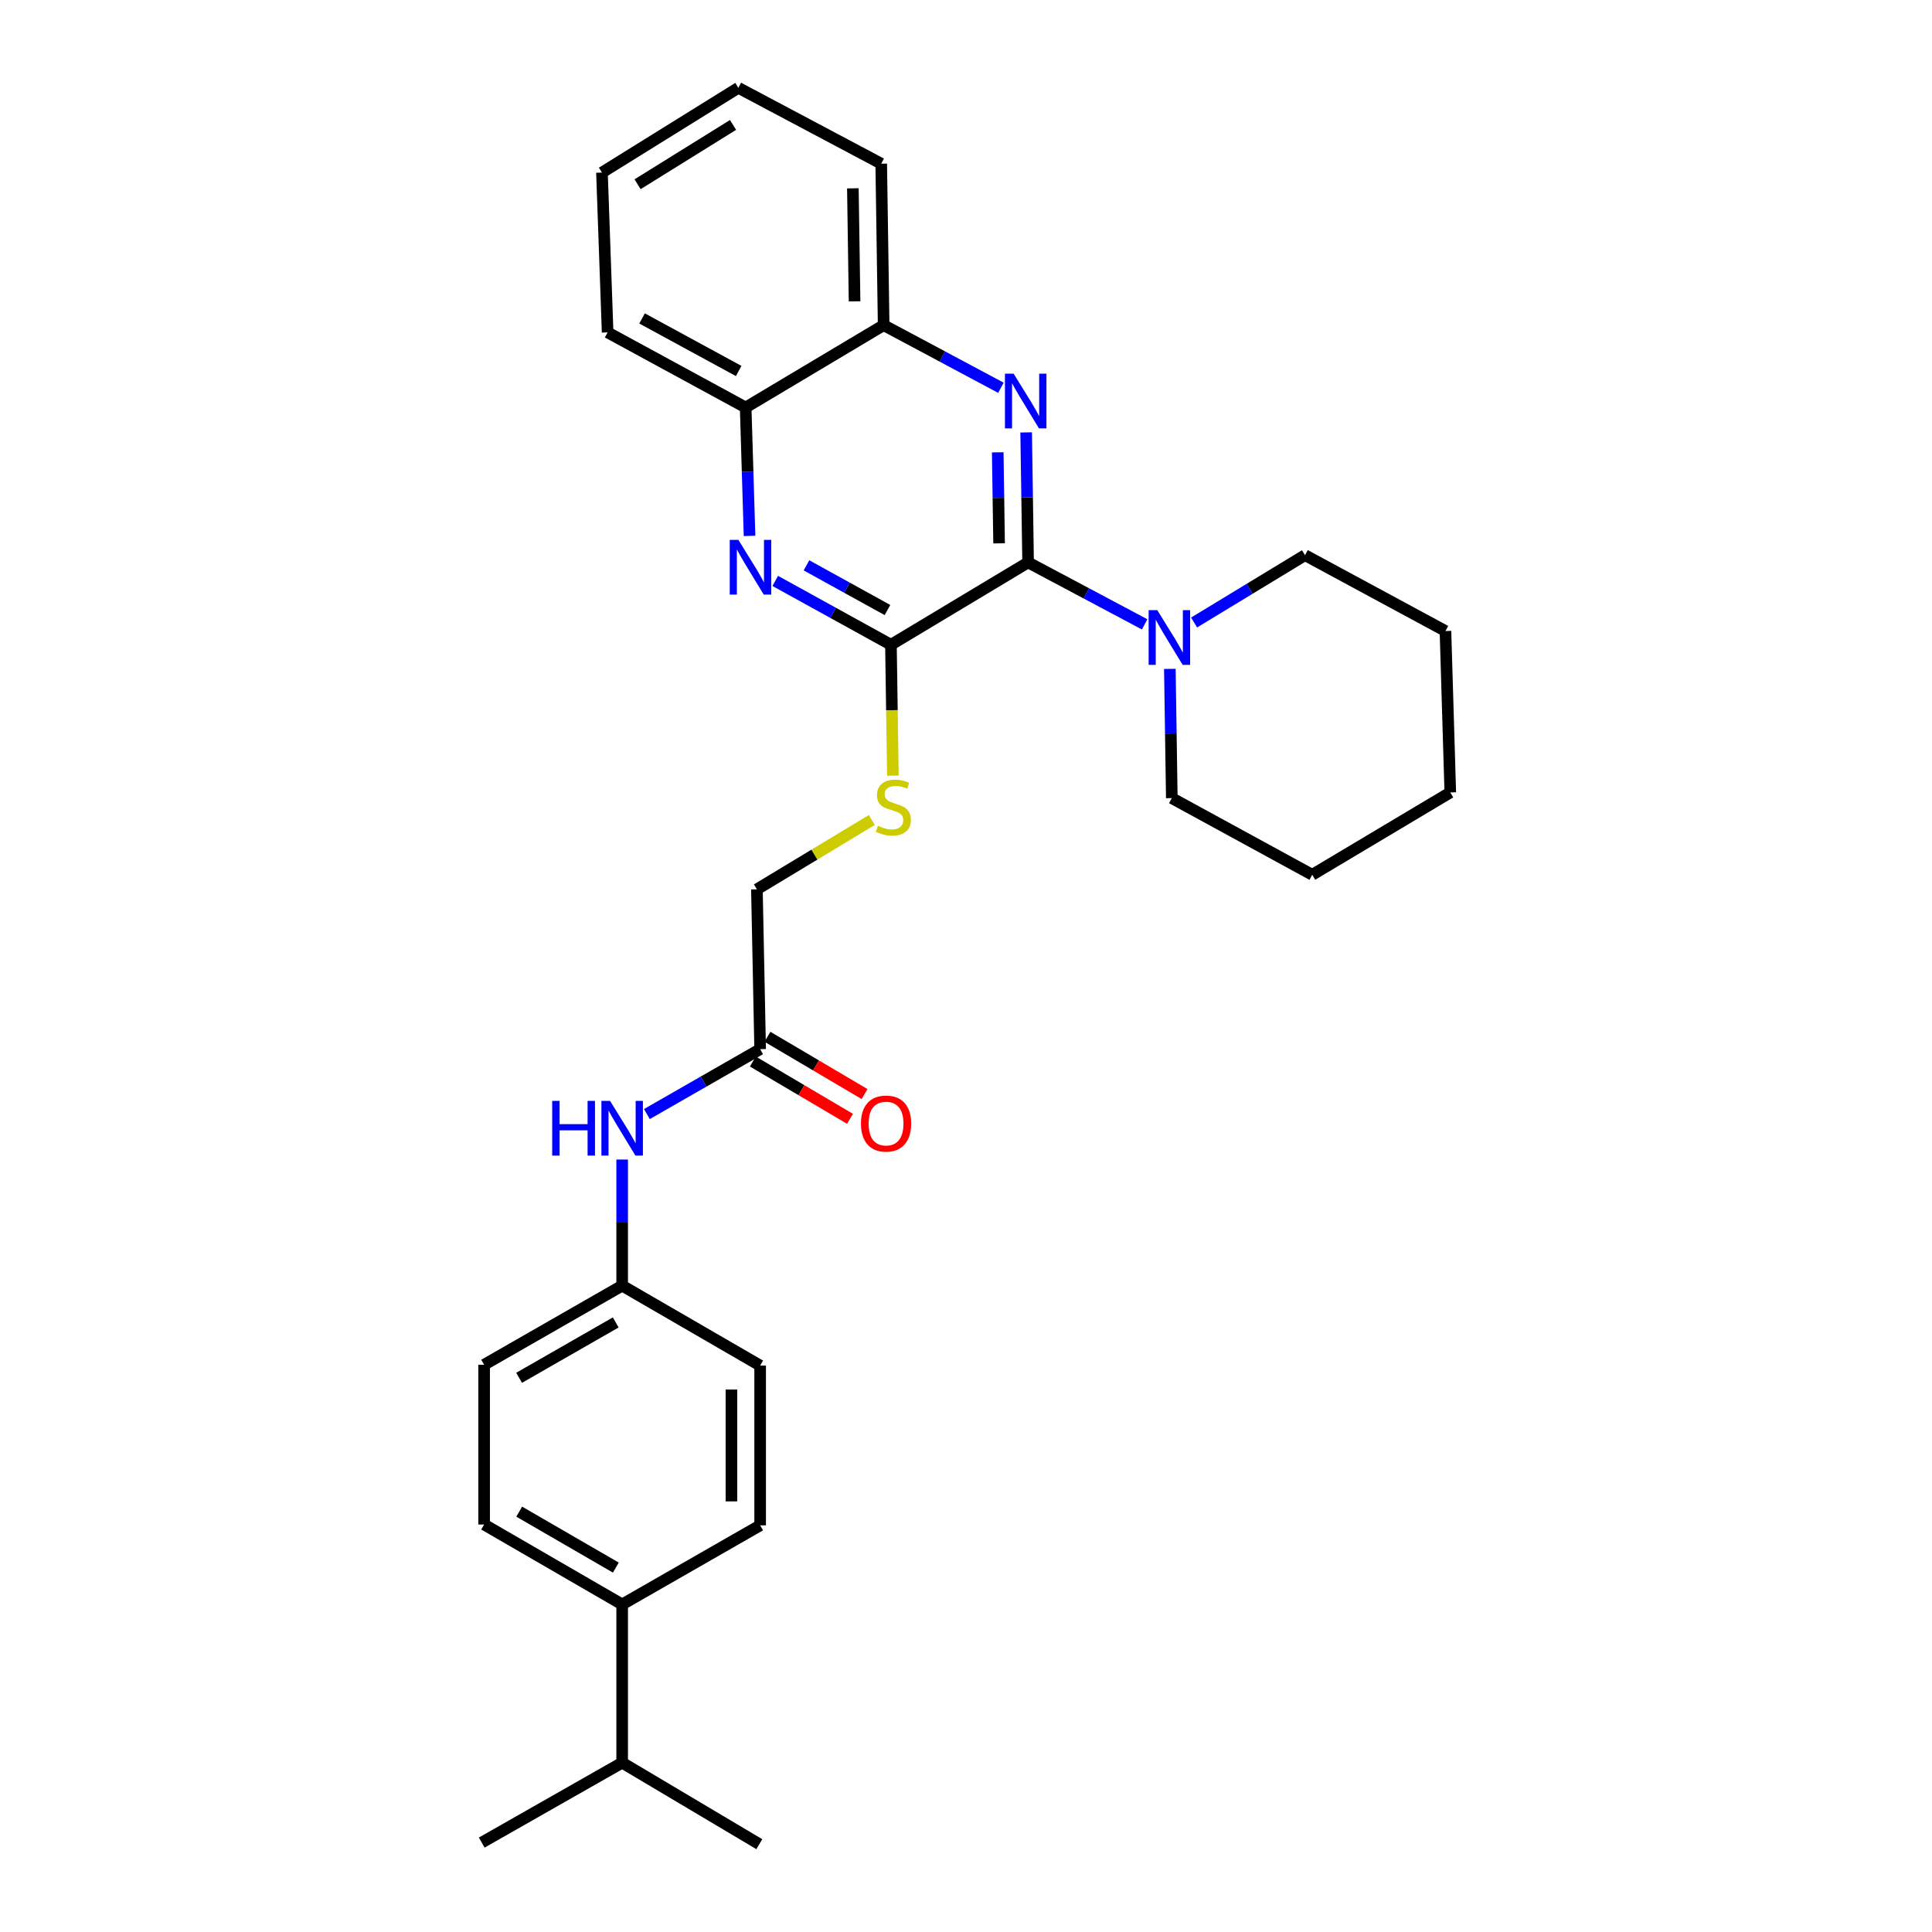 <?xml version='1.0' encoding='iso-8859-1'?>
<svg version='1.1' baseProfile='full'
              xmlns='http://www.w3.org/2000/svg'
                      xmlns:rdkit='http://www.rdkit.org/xml'
                      xmlns:xlink='http://www.w3.org/1999/xlink'
                  xml:space='preserve'
width='1000px' height='1000px' viewBox='0 0 1000 1000'>
<!-- END OF HEADER -->
<rect style='opacity:1.0;fill:#FFFFFF;stroke:none' width='1000' height='1000' x='0' y='0'> </rect>
<path class='bond-0' d='M 532.144,291.107 L 531.641,257.458' style='fill:none;fill-rule:evenodd;stroke:#000000;stroke-width:6px;stroke-linecap:butt;stroke-linejoin:miter;stroke-opacity:1' />
<path class='bond-0' d='M 531.641,257.458 L 531.139,223.809' style='fill:none;fill-rule:evenodd;stroke:#0000FF;stroke-width:6px;stroke-linecap:butt;stroke-linejoin:miter;stroke-opacity:1' />
<path class='bond-0' d='M 517.129,281.235 L 516.777,257.68' style='fill:none;fill-rule:evenodd;stroke:#000000;stroke-width:6px;stroke-linecap:butt;stroke-linejoin:miter;stroke-opacity:1' />
<path class='bond-0' d='M 516.777,257.68 L 516.425,234.126' style='fill:none;fill-rule:evenodd;stroke:#0000FF;stroke-width:6px;stroke-linecap:butt;stroke-linejoin:miter;stroke-opacity:1' />
<path class='bond-1' d='M 532.144,291.107 L 461.15,333.723' style='fill:none;fill-rule:evenodd;stroke:#000000;stroke-width:6px;stroke-linecap:butt;stroke-linejoin:miter;stroke-opacity:1' />
<path class='bond-3' d='M 532.144,291.107 L 562.301,307.136' style='fill:none;fill-rule:evenodd;stroke:#000000;stroke-width:6px;stroke-linecap:butt;stroke-linejoin:miter;stroke-opacity:1' />
<path class='bond-3' d='M 562.301,307.136 L 592.458,323.165' style='fill:none;fill-rule:evenodd;stroke:#0000FF;stroke-width:6px;stroke-linecap:butt;stroke-linejoin:miter;stroke-opacity:1' />
<path class='bond-4' d='M 518.073,200.712 L 487.724,184.505' style='fill:none;fill-rule:evenodd;stroke:#0000FF;stroke-width:6px;stroke-linecap:butt;stroke-linejoin:miter;stroke-opacity:1' />
<path class='bond-4' d='M 487.724,184.505 L 457.376,168.298' style='fill:none;fill-rule:evenodd;stroke:#000000;stroke-width:6px;stroke-linecap:butt;stroke-linejoin:miter;stroke-opacity:1' />
<path class='bond-2' d='M 461.15,333.723 L 431.211,317.203' style='fill:none;fill-rule:evenodd;stroke:#000000;stroke-width:6px;stroke-linecap:butt;stroke-linejoin:miter;stroke-opacity:1' />
<path class='bond-2' d='M 431.211,317.203 L 401.271,300.682' style='fill:none;fill-rule:evenodd;stroke:#0000FF;stroke-width:6px;stroke-linecap:butt;stroke-linejoin:miter;stroke-opacity:1' />
<path class='bond-2' d='M 459.35,315.751 L 438.393,304.187' style='fill:none;fill-rule:evenodd;stroke:#000000;stroke-width:6px;stroke-linecap:butt;stroke-linejoin:miter;stroke-opacity:1' />
<path class='bond-2' d='M 438.393,304.187 L 417.435,292.622' style='fill:none;fill-rule:evenodd;stroke:#0000FF;stroke-width:6px;stroke-linecap:butt;stroke-linejoin:miter;stroke-opacity:1' />
<path class='bond-5' d='M 461.15,333.723 L 461.653,367.602' style='fill:none;fill-rule:evenodd;stroke:#000000;stroke-width:6px;stroke-linecap:butt;stroke-linejoin:miter;stroke-opacity:1' />
<path class='bond-5' d='M 461.653,367.602 L 462.156,401.48' style='fill:none;fill-rule:evenodd;stroke:#CCCC00;stroke-width:6px;stroke-linecap:butt;stroke-linejoin:miter;stroke-opacity:1' />
<path class='bond-6' d='M 387.964,277.382 L 386.958,244.148' style='fill:none;fill-rule:evenodd;stroke:#0000FF;stroke-width:6px;stroke-linecap:butt;stroke-linejoin:miter;stroke-opacity:1' />
<path class='bond-6' d='M 386.958,244.148 L 385.953,210.913' style='fill:none;fill-rule:evenodd;stroke:#000000;stroke-width:6px;stroke-linecap:butt;stroke-linejoin:miter;stroke-opacity:1' />
<path class='bond-18' d='M 605.513,346.212 L 606.018,379.656' style='fill:none;fill-rule:evenodd;stroke:#0000FF;stroke-width:6px;stroke-linecap:butt;stroke-linejoin:miter;stroke-opacity:1' />
<path class='bond-18' d='M 606.018,379.656 L 606.523,413.1' style='fill:none;fill-rule:evenodd;stroke:#000000;stroke-width:6px;stroke-linecap:butt;stroke-linejoin:miter;stroke-opacity:1' />
<path class='bond-19' d='M 618.061,322.208 L 646.765,304.783' style='fill:none;fill-rule:evenodd;stroke:#0000FF;stroke-width:6px;stroke-linecap:butt;stroke-linejoin:miter;stroke-opacity:1' />
<path class='bond-19' d='M 646.765,304.783 L 675.469,287.358' style='fill:none;fill-rule:evenodd;stroke:#000000;stroke-width:6px;stroke-linecap:butt;stroke-linejoin:miter;stroke-opacity:1' />
<path class='bond-20' d='M 457.376,168.298 L 456.12,84.717' style='fill:none;fill-rule:evenodd;stroke:#000000;stroke-width:6px;stroke-linecap:butt;stroke-linejoin:miter;stroke-opacity:1' />
<path class='bond-20' d='M 442.323,155.984 L 441.444,97.478' style='fill:none;fill-rule:evenodd;stroke:#000000;stroke-width:6px;stroke-linecap:butt;stroke-linejoin:miter;stroke-opacity:1' />
<path class='bond-29' d='M 457.376,168.298 L 385.953,210.913' style='fill:none;fill-rule:evenodd;stroke:#000000;stroke-width:6px;stroke-linecap:butt;stroke-linejoin:miter;stroke-opacity:1' />
<path class='bond-11' d='M 451.255,424.424 L 421.515,442.37' style='fill:none;fill-rule:evenodd;stroke:#CCCC00;stroke-width:6px;stroke-linecap:butt;stroke-linejoin:miter;stroke-opacity:1' />
<path class='bond-11' d='M 421.515,442.37 L 391.775,460.316' style='fill:none;fill-rule:evenodd;stroke:#000000;stroke-width:6px;stroke-linecap:butt;stroke-linejoin:miter;stroke-opacity:1' />
<path class='bond-21' d='M 385.953,210.913 L 314.505,172.047' style='fill:none;fill-rule:evenodd;stroke:#000000;stroke-width:6px;stroke-linecap:butt;stroke-linejoin:miter;stroke-opacity:1' />
<path class='bond-21' d='M 382.339,192.025 L 332.326,164.818' style='fill:none;fill-rule:evenodd;stroke:#000000;stroke-width:6px;stroke-linecap:butt;stroke-linejoin:miter;stroke-opacity:1' />
<path class='bond-7' d='M 393.452,543.037 L 391.775,460.316' style='fill:none;fill-rule:evenodd;stroke:#000000;stroke-width:6px;stroke-linecap:butt;stroke-linejoin:miter;stroke-opacity:1' />
<path class='bond-8' d='M 393.452,543.037 L 364.139,559.839' style='fill:none;fill-rule:evenodd;stroke:#000000;stroke-width:6px;stroke-linecap:butt;stroke-linejoin:miter;stroke-opacity:1' />
<path class='bond-8' d='M 364.139,559.839 L 334.827,576.641' style='fill:none;fill-rule:evenodd;stroke:#0000FF;stroke-width:6px;stroke-linecap:butt;stroke-linejoin:miter;stroke-opacity:1' />
<path class='bond-10' d='M 389.676,549.44 L 414.816,564.267' style='fill:none;fill-rule:evenodd;stroke:#000000;stroke-width:6px;stroke-linecap:butt;stroke-linejoin:miter;stroke-opacity:1' />
<path class='bond-10' d='M 414.816,564.267 L 439.955,579.094' style='fill:none;fill-rule:evenodd;stroke:#FF0000;stroke-width:6px;stroke-linecap:butt;stroke-linejoin:miter;stroke-opacity:1' />
<path class='bond-10' d='M 397.228,536.635 L 422.368,551.462' style='fill:none;fill-rule:evenodd;stroke:#000000;stroke-width:6px;stroke-linecap:butt;stroke-linejoin:miter;stroke-opacity:1' />
<path class='bond-10' d='M 422.368,551.462 L 447.507,566.289' style='fill:none;fill-rule:evenodd;stroke:#FF0000;stroke-width:6px;stroke-linecap:butt;stroke-linejoin:miter;stroke-opacity:1' />
<path class='bond-14' d='M 322.029,600.173 L 322.029,632.812' style='fill:none;fill-rule:evenodd;stroke:#0000FF;stroke-width:6px;stroke-linecap:butt;stroke-linejoin:miter;stroke-opacity:1' />
<path class='bond-14' d='M 322.029,632.812 L 322.029,665.451' style='fill:none;fill-rule:evenodd;stroke:#000000;stroke-width:6px;stroke-linecap:butt;stroke-linejoin:miter;stroke-opacity:1' />
<path class='bond-9' d='M 322.029,830.455 L 250.581,789.087' style='fill:none;fill-rule:evenodd;stroke:#000000;stroke-width:6px;stroke-linecap:butt;stroke-linejoin:miter;stroke-opacity:1' />
<path class='bond-9' d='M 318.761,811.385 L 268.747,782.427' style='fill:none;fill-rule:evenodd;stroke:#000000;stroke-width:6px;stroke-linecap:butt;stroke-linejoin:miter;stroke-opacity:1' />
<path class='bond-15' d='M 322.029,830.455 L 322.029,912.359' style='fill:none;fill-rule:evenodd;stroke:#000000;stroke-width:6px;stroke-linecap:butt;stroke-linejoin:miter;stroke-opacity:1' />
<path class='bond-32' d='M 322.029,830.455 L 393.452,789.516' style='fill:none;fill-rule:evenodd;stroke:#000000;stroke-width:6px;stroke-linecap:butt;stroke-linejoin:miter;stroke-opacity:1' />
<path class='bond-12' d='M 393.452,789.516 L 393.452,706.82' style='fill:none;fill-rule:evenodd;stroke:#000000;stroke-width:6px;stroke-linecap:butt;stroke-linejoin:miter;stroke-opacity:1' />
<path class='bond-12' d='M 378.586,777.112 L 378.586,719.224' style='fill:none;fill-rule:evenodd;stroke:#000000;stroke-width:6px;stroke-linecap:butt;stroke-linejoin:miter;stroke-opacity:1' />
<path class='bond-13' d='M 250.581,789.087 L 250.581,706.39' style='fill:none;fill-rule:evenodd;stroke:#000000;stroke-width:6px;stroke-linecap:butt;stroke-linejoin:miter;stroke-opacity:1' />
<path class='bond-16' d='M 322.029,665.451 L 393.452,706.82' style='fill:none;fill-rule:evenodd;stroke:#000000;stroke-width:6px;stroke-linecap:butt;stroke-linejoin:miter;stroke-opacity:1' />
<path class='bond-17' d='M 322.029,665.451 L 250.581,706.39' style='fill:none;fill-rule:evenodd;stroke:#000000;stroke-width:6px;stroke-linecap:butt;stroke-linejoin:miter;stroke-opacity:1' />
<path class='bond-17' d='M 318.703,684.49 L 268.689,713.148' style='fill:none;fill-rule:evenodd;stroke:#000000;stroke-width:6px;stroke-linecap:butt;stroke-linejoin:miter;stroke-opacity:1' />
<path class='bond-22' d='M 322.029,912.359 L 249.334,953.72' style='fill:none;fill-rule:evenodd;stroke:#000000;stroke-width:6px;stroke-linecap:butt;stroke-linejoin:miter;stroke-opacity:1' />
<path class='bond-23' d='M 322.029,912.359 L 393.022,954.545' style='fill:none;fill-rule:evenodd;stroke:#000000;stroke-width:6px;stroke-linecap:butt;stroke-linejoin:miter;stroke-opacity:1' />
<path class='bond-25' d='M 606.523,413.1 L 679.218,452.784' style='fill:none;fill-rule:evenodd;stroke:#000000;stroke-width:6px;stroke-linecap:butt;stroke-linejoin:miter;stroke-opacity:1' />
<path class='bond-24' d='M 675.469,287.358 L 748.164,326.621' style='fill:none;fill-rule:evenodd;stroke:#000000;stroke-width:6px;stroke-linecap:butt;stroke-linejoin:miter;stroke-opacity:1' />
<path class='bond-27' d='M 456.12,84.717 L 382.17,45.455' style='fill:none;fill-rule:evenodd;stroke:#000000;stroke-width:6px;stroke-linecap:butt;stroke-linejoin:miter;stroke-opacity:1' />
<path class='bond-26' d='M 314.505,172.047 L 311.573,89.318' style='fill:none;fill-rule:evenodd;stroke:#000000;stroke-width:6px;stroke-linecap:butt;stroke-linejoin:miter;stroke-opacity:1' />
<path class='bond-28' d='M 748.164,326.621 L 750.666,410.168' style='fill:none;fill-rule:evenodd;stroke:#000000;stroke-width:6px;stroke-linecap:butt;stroke-linejoin:miter;stroke-opacity:1' />
<path class='bond-30' d='M 679.218,452.784 L 750.666,410.168' style='fill:none;fill-rule:evenodd;stroke:#000000;stroke-width:6px;stroke-linecap:butt;stroke-linejoin:miter;stroke-opacity:1' />
<path class='bond-31' d='M 311.573,89.318 L 382.17,45.455' style='fill:none;fill-rule:evenodd;stroke:#000000;stroke-width:6px;stroke-linecap:butt;stroke-linejoin:miter;stroke-opacity:1' />
<path class='bond-31' d='M 330.008,95.365 L 379.426,64.661' style='fill:none;fill-rule:evenodd;stroke:#000000;stroke-width:6px;stroke-linecap:butt;stroke-linejoin:miter;stroke-opacity:1' />
<path  class='atom-1' d='M 524.637 193.4
L 533.917 208.4
Q 534.837 209.88, 536.317 212.56
Q 537.797 215.24, 537.877 215.4
L 537.877 193.4
L 541.637 193.4
L 541.637 221.72
L 537.757 221.72
L 527.797 205.32
Q 526.637 203.4, 525.397 201.2
Q 524.197 199, 523.837 198.32
L 523.837 221.72
L 520.157 221.72
L 520.157 193.4
L 524.637 193.4
' fill='#0000FF'/>
<path  class='atom-3' d='M 382.195 279.45
L 391.475 294.45
Q 392.395 295.93, 393.875 298.61
Q 395.355 301.29, 395.435 301.45
L 395.435 279.45
L 399.195 279.45
L 399.195 307.77
L 395.315 307.77
L 385.355 291.37
Q 384.195 289.45, 382.955 287.25
Q 381.755 285.05, 381.395 284.37
L 381.395 307.77
L 377.715 307.77
L 377.715 279.45
L 382.195 279.45
' fill='#0000FF'/>
<path  class='atom-4' d='M 599.008 315.814
L 608.288 330.814
Q 609.208 332.294, 610.688 334.974
Q 612.168 337.654, 612.248 337.814
L 612.248 315.814
L 616.008 315.814
L 616.008 344.134
L 612.128 344.134
L 602.168 327.734
Q 601.008 325.814, 599.768 323.614
Q 598.568 321.414, 598.208 320.734
L 598.208 344.134
L 594.528 344.134
L 594.528 315.814
L 599.008 315.814
' fill='#0000FF'/>
<path  class='atom-6' d='M 454.397 427.42
Q 454.717 427.54, 456.037 428.1
Q 457.357 428.66, 458.797 429.02
Q 460.277 429.34, 461.717 429.34
Q 464.397 429.34, 465.957 428.06
Q 467.517 426.74, 467.517 424.46
Q 467.517 422.9, 466.717 421.94
Q 465.957 420.98, 464.757 420.46
Q 463.557 419.94, 461.557 419.34
Q 459.037 418.58, 457.517 417.86
Q 456.037 417.14, 454.957 415.62
Q 453.917 414.1, 453.917 411.54
Q 453.917 407.98, 456.317 405.78
Q 458.757 403.58, 463.557 403.58
Q 466.837 403.58, 470.557 405.14
L 469.637 408.22
Q 466.237 406.82, 463.677 406.82
Q 460.917 406.82, 459.397 407.98
Q 457.877 409.1, 457.917 411.06
Q 457.917 412.58, 458.677 413.5
Q 459.477 414.42, 460.597 414.94
Q 461.757 415.46, 463.677 416.06
Q 466.237 416.86, 467.757 417.66
Q 469.277 418.46, 470.357 420.1
Q 471.477 421.7, 471.477 424.46
Q 471.477 428.38, 468.837 430.5
Q 466.237 432.58, 461.877 432.58
Q 459.357 432.58, 457.437 432.02
Q 455.557 431.5, 453.317 430.58
L 454.397 427.42
' fill='#CCCC00'/>
<path  class='atom-9' d='M 285.809 569.817
L 289.649 569.817
L 289.649 581.857
L 304.129 581.857
L 304.129 569.817
L 307.969 569.817
L 307.969 598.137
L 304.129 598.137
L 304.129 585.057
L 289.649 585.057
L 289.649 598.137
L 285.809 598.137
L 285.809 569.817
' fill='#0000FF'/>
<path  class='atom-9' d='M 315.769 569.817
L 325.049 584.817
Q 325.969 586.297, 327.449 588.977
Q 328.929 591.657, 329.009 591.817
L 329.009 569.817
L 332.769 569.817
L 332.769 598.137
L 328.889 598.137
L 318.929 581.737
Q 317.769 579.817, 316.529 577.617
Q 315.329 575.417, 314.969 574.737
L 314.969 598.137
L 311.289 598.137
L 311.289 569.817
L 315.769 569.817
' fill='#0000FF'/>
<path  class='atom-11' d='M 445.623 581.554
Q 445.623 574.754, 448.983 570.954
Q 452.343 567.154, 458.623 567.154
Q 464.903 567.154, 468.263 570.954
Q 471.623 574.754, 471.623 581.554
Q 471.623 588.434, 468.223 592.354
Q 464.823 596.234, 458.623 596.234
Q 452.383 596.234, 448.983 592.354
Q 445.623 588.474, 445.623 581.554
M 458.623 593.034
Q 462.943 593.034, 465.263 590.154
Q 467.623 587.234, 467.623 581.554
Q 467.623 575.994, 465.263 573.194
Q 462.943 570.354, 458.623 570.354
Q 454.303 570.354, 451.943 573.154
Q 449.623 575.954, 449.623 581.554
Q 449.623 587.274, 451.943 590.154
Q 454.303 593.034, 458.623 593.034
' fill='#FF0000'/>
</svg>
